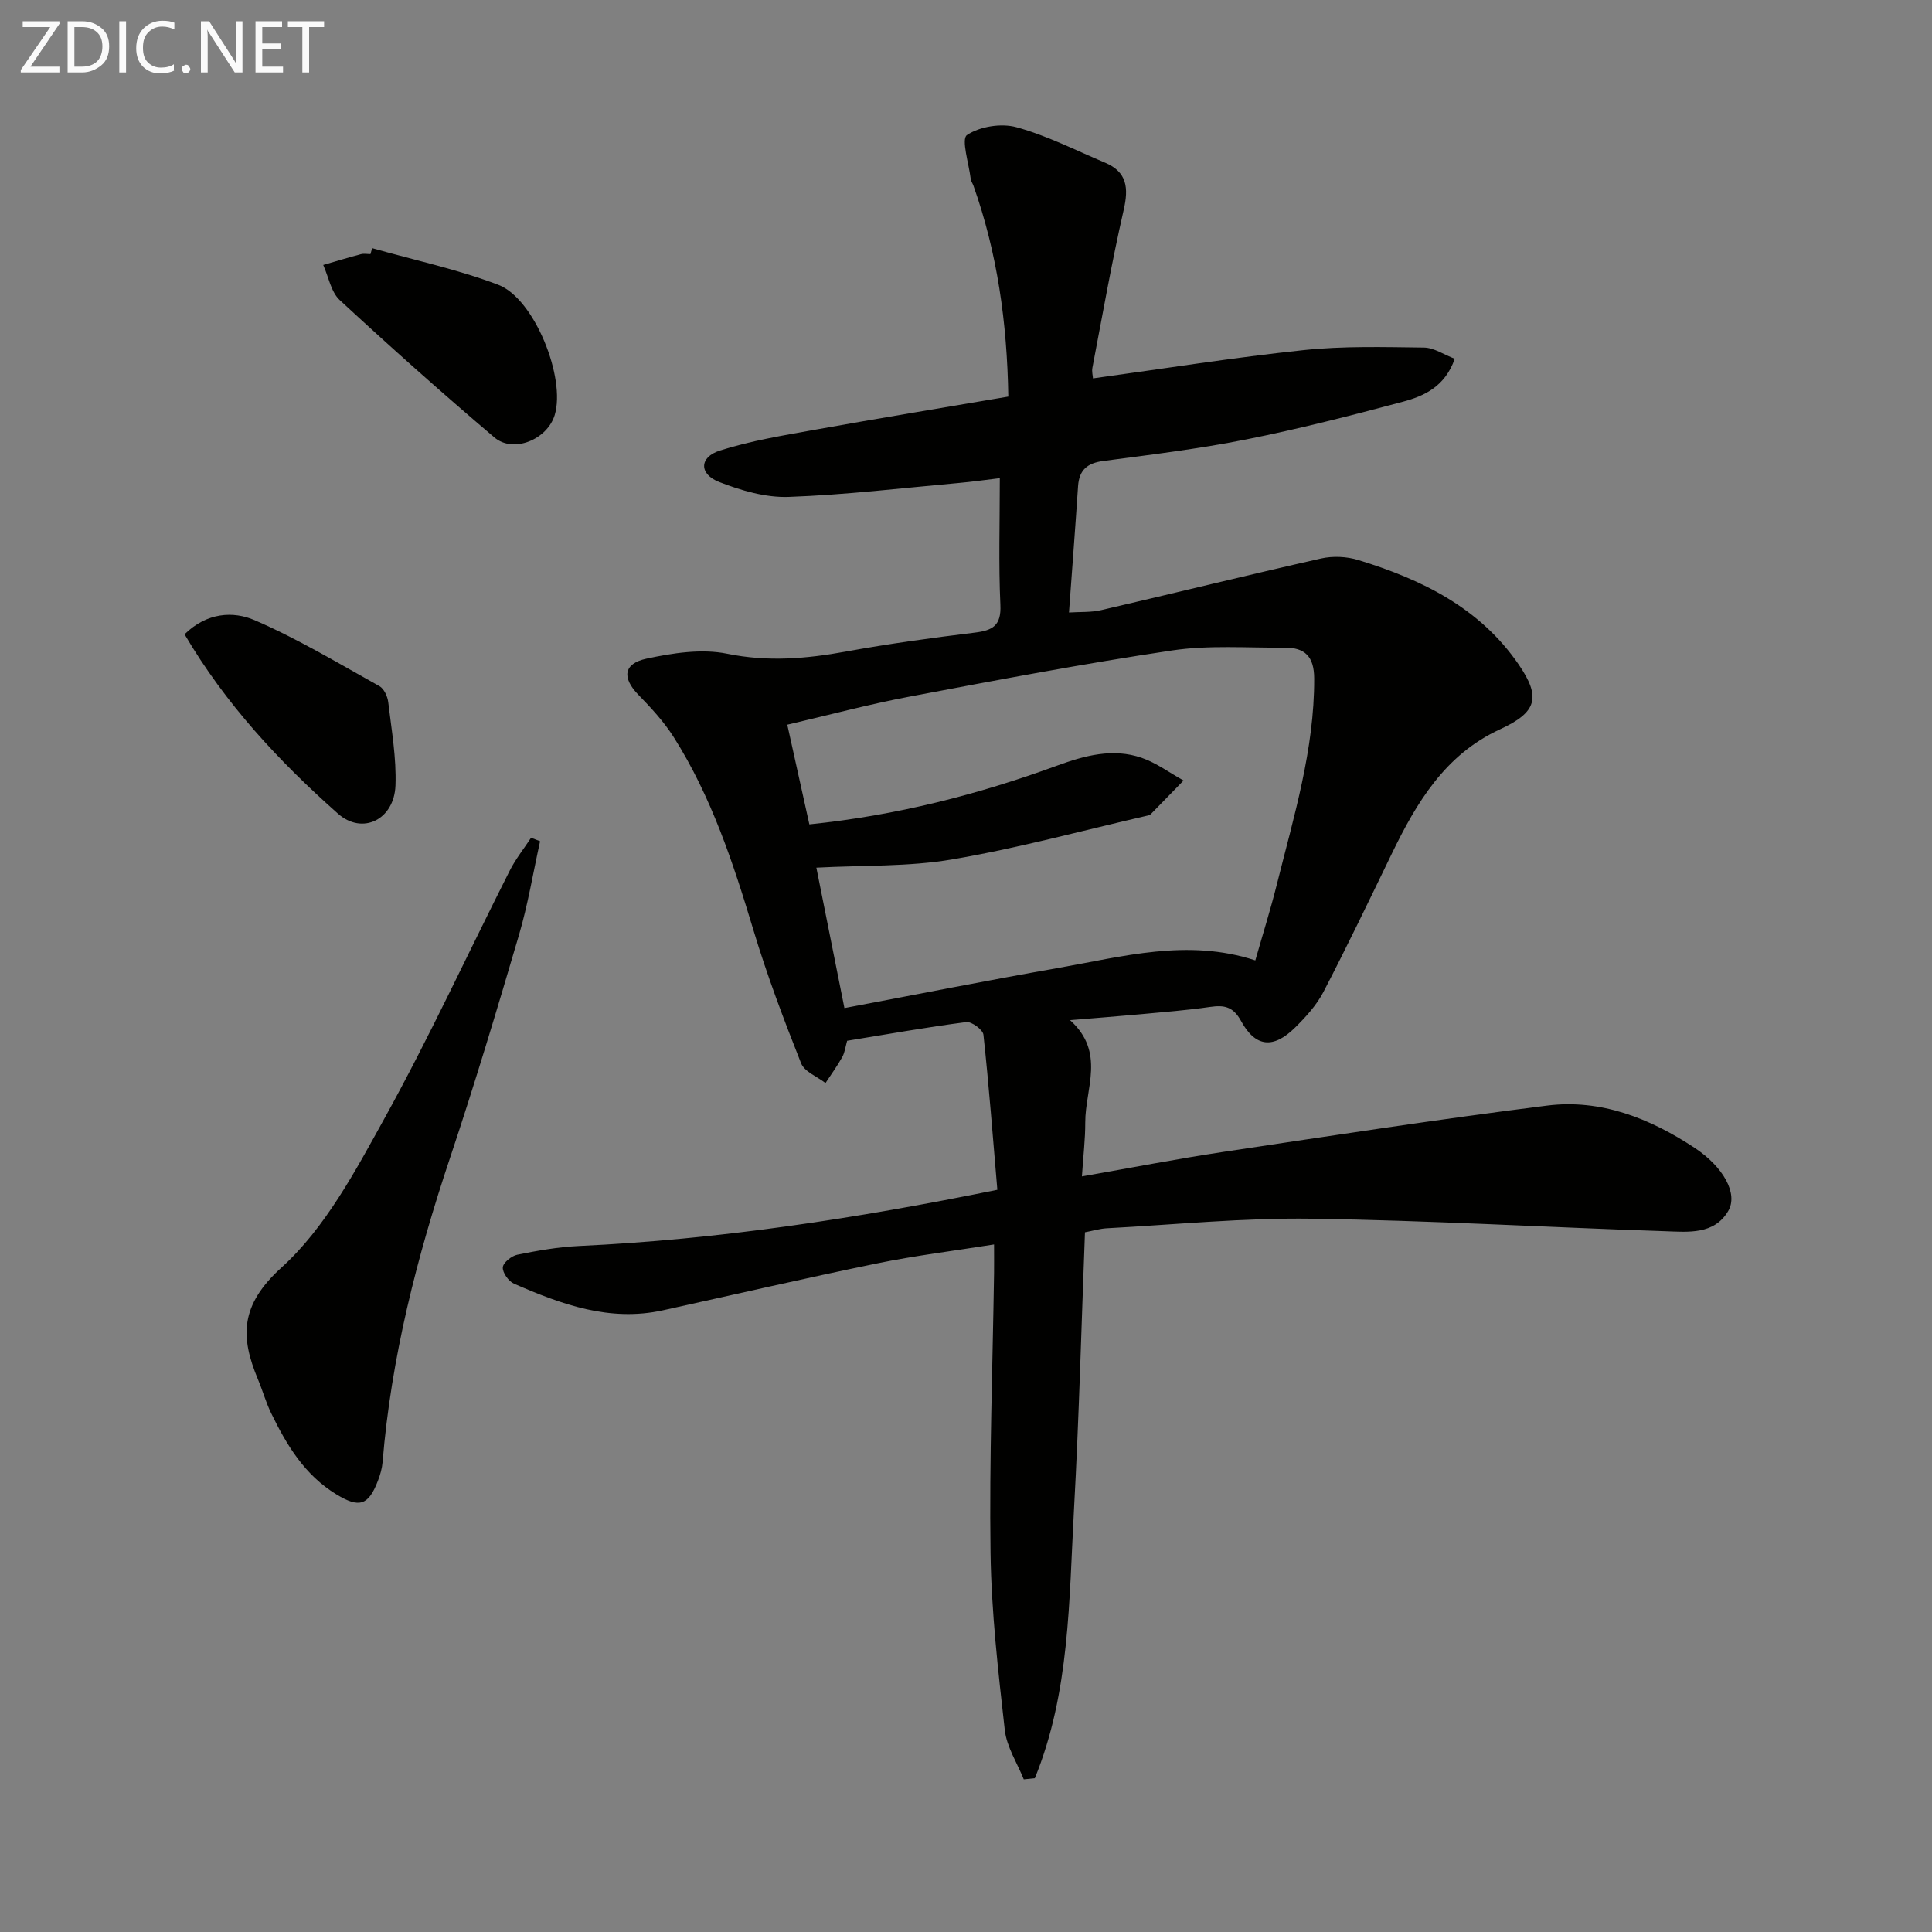 <svg enable-background="new 0 0 400 400" viewBox="0 0 400 400" xmlns="http://www.w3.org/2000/svg"><rect x="0" y="0" width="400" height="400" fill="#808080" stroke="none"/><path d="m206.49 246.33c-.94-11-1.74-21.57-2.88-32.1-.11-1.04-2.45-2.76-3.55-2.62-8.21 1.06-16.37 2.52-24.67 3.87-.34 1.19-.47 2.39-1.01 3.37-1.03 1.86-2.3 3.59-3.47 5.38-1.73-1.34-4.36-2.34-5.05-4.09-3.59-9.07-7.06-18.23-9.87-27.57-4.18-13.89-8.69-27.6-16.49-39.93-2.02-3.19-4.66-6.05-7.31-8.77-3.4-3.49-3.19-6.46 1.65-7.5 5.43-1.17 11.41-2.1 16.72-1.02 8.42 1.72 16.4 1.04 24.62-.46 8.81-1.61 17.71-2.82 26.61-3.91 3.69-.45 5.53-1.42 5.33-5.72-.39-8.49-.12-16.98-.12-26.26-3.05.36-5.74.75-8.44.99-11.75 1.05-23.5 2.47-35.27 2.89-4.77.17-9.83-1.32-14.37-3.08-4.22-1.63-4.18-5.14.11-6.51 6.42-2.05 13.17-3.14 19.83-4.34 13.2-2.37 26.43-4.54 39.9-6.84-.25-15.41-2.29-29.77-7.22-43.67-.17-.47-.5-.9-.56-1.38-.38-3.16-2.01-8.27-.78-9.1 2.65-1.78 7.09-2.49 10.25-1.62 6.31 1.73 12.26 4.78 18.34 7.34 4.57 1.93 4.9 5.23 3.86 9.77-2.48 10.83-4.39 21.79-6.48 32.7-.15.76.08 1.59.12 2.19 14.7-2.02 29.1-4.32 43.59-5.85 8.24-.87 16.61-.63 24.92-.53 2.07.02 4.12 1.45 6.39 2.32-2.04 5.81-6.37 7.73-10.8 8.91-10.74 2.87-21.53 5.63-32.42 7.8-9.75 1.94-19.66 3.15-29.54 4.45-3.34.44-5 1.87-5.23 5.22-.56 8.45-1.21 16.89-1.88 26.15 2.28-.15 4.54 0 6.66-.49 15.18-3.52 30.32-7.26 45.52-10.69 2.45-.55 5.33-.42 7.73.32 13.1 4.01 25.12 9.86 33.19 21.62 4.71 6.86 3.74 9.93-3.87 13.43-11.35 5.22-17.27 15.16-22.42 25.8-4.63 9.57-9.23 19.15-14.13 28.58-1.43 2.74-3.65 5.18-5.88 7.38-4.48 4.42-8.19 4.08-11.17-1.37-1.63-2.99-3.47-3.34-6.4-2.92-4.76.69-9.56 1.06-14.35 1.51-4.57.42-9.14.77-14.66 1.23 7.41 6.66 3.13 14.16 3.15 21.18.01 3.45-.41 6.9-.69 11.17 10.2-1.78 19.73-3.64 29.32-5.08 22.3-3.34 44.6-6.77 66.98-9.58 11.15-1.4 21.3 2.64 30.54 8.74 5.96 3.94 9.07 9.5 6.97 13.08-2.9 4.95-8.3 4.35-13.01 4.19-24.43-.8-48.84-2.24-73.27-2.59-14.11-.2-28.24 1.23-42.36 1.98-1.48.08-2.93.53-4.54.83-.74 19.2-1.22 38.28-2.27 57.33-1.04 18.82-.84 37.91-8.11 55.7-.76.08-1.53.16-2.29.24-1.36-3.39-3.53-6.7-3.93-10.2-1.37-12.2-2.78-24.46-2.95-36.71-.27-19.3.44-38.62.73-57.93.02-1.64 0-3.28 0-5.91-8.45 1.35-16.44 2.32-24.3 3.94-14.8 3.04-29.52 6.45-44.28 9.7-11.02 2.42-20.99-1.23-30.8-5.51-1.13-.49-2.4-2.27-2.33-3.38.06-.97 1.8-2.38 2.99-2.62 4.2-.85 8.47-1.61 12.75-1.81 28.79-1.34 57.16-5.64 86.65-11.64zm-37.47-66.69c1.91 9.53 3.8 19.03 5.81 29.07 15.01-2.83 29.59-5.73 44.23-8.3 13.43-2.36 26.85-6.15 40.84-1.57 1.53-5.36 3.17-10.57 4.49-15.86 3.5-13.98 7.74-27.81 7.7-42.48-.01-4.61-1.94-6.44-6.12-6.41-7.78.06-15.69-.56-23.32.58-18.19 2.71-36.28 6.14-54.36 9.56-8.41 1.59-16.69 3.81-25.29 5.81 1.62 7.33 3.1 14.01 4.57 20.64 18.06-1.86 34.88-6.16 51.3-12.17 5.69-2.08 11.55-3.67 17.5-1.61 3.07 1.06 5.79 3.1 8.67 4.7-2.27 2.33-4.53 4.66-6.8 6.98-.11.11-.28.19-.44.23-13.54 3.11-26.98 6.79-40.65 9.12-9.07 1.55-18.47 1.19-28.13 1.71z" fill="#010100"/><path d="m111.82 174.17c-1.44 6.49-2.51 13.08-4.38 19.44-4.54 15.44-9.17 30.87-14.27 46.13-6.86 20.53-12.19 41.35-13.96 62.98-.11 1.3-.49 2.62-.96 3.84-1.97 5.15-3.87 5.72-8.61 2.83-6.55-3.99-10.31-10.22-13.52-16.85-1.08-2.23-1.75-4.66-2.71-6.95-3.71-8.86-3.7-15.38 4.88-23.17 9.05-8.21 15.28-19.96 21.35-30.94 9.25-16.73 17.26-34.14 25.89-51.21 1.21-2.4 2.93-4.55 4.42-6.82.63.25 1.25.49 1.87.72z" fill="#010100"/><path d="m77.05 51.38c8.72 2.47 17.66 4.38 26.1 7.58 7.5 2.84 14.04 19.31 11.69 26.99-1.55 5.05-8.55 7.96-12.48 4.62-10.88-9.24-21.55-18.75-32.02-28.44-1.82-1.69-2.31-4.81-3.42-7.27 2.59-.75 5.18-1.54 7.79-2.23.62-.17 1.33-.02 1.99-.02.12-.42.23-.82.35-1.23z" fill="#010100"/><path d="m38.21 131.32c4.64-4.55 10.1-4.82 14.5-2.92 8.92 3.85 17.33 8.92 25.85 13.66.95.53 1.68 2.13 1.82 3.31.68 5.74 1.71 11.53 1.5 17.26-.27 7.07-6.84 10.33-11.93 5.81-12.2-10.82-23.28-22.71-31.74-37.12z" fill="#010100"/><g fill="#fafafa"><path d="m12.4 4.8-6.1 9h6v1.2h-8v-.5l6.1-8.9h-5.7v-1.2h7.6v.4z"/><path d="m14 15v-10.6h3c1.6 0 2.9.5 4 1.4s1.6 2.2 1.6 3.8-.5 3-1.6 3.9-2.4 1.5-4 1.5zm1.4-9.4v8.2h1.6c1.3 0 2.4-.4 3.1-1.1s1.1-1.8 1.1-3.1-.4-2.3-1.2-3-1.8-1-3.1-1z"/><path d="m26.1 4.4v10.6h-1.4v-10.6z"/><path d="m36.1 14.6c-.8.4-1.8.6-2.9.6-1.5 0-2.7-.5-3.6-1.4s-1.4-2.2-1.4-3.8c0-1.7.5-3.1 1.5-4.1s2.3-1.6 3.9-1.6c1 0 1.8.1 2.5.4v1.4c-.8-.4-1.6-.6-2.5-.6-1.2 0-2.1.4-2.9 1.2s-1.1 1.8-1.1 3.2c0 1.3.3 2.3 1 3s1.6 1.1 2.7 1.1c1 0 2-.2 2.7-.7v1.3z"/><path d="m37.6 14.3c0-.2.1-.5.3-.6s.4-.3.6-.3c.3 0 .5.1.6.3s.3.4.3.6-.1.4-.3.6-.4.3-.6.3c-.3 0-.5-.1-.6-.3s-.3-.4-.3-.6z"/><path d="m50.2 15h-1.6l-5.3-8.2c-.2-.2-.3-.5-.4-.7 0 .2.1.7.1 1.5v7.4h-1.4v-10.6h1.7l5.2 8.1c.2.4.4.6.4.7 0-.3-.1-.8-.1-1.5v-7.3h1.4z"/><path d="m58.6 15h-5.7v-10.6h5.5v1.2h-4.1v3.4h3.8v1.2h-3.8v3.6h4.3z"/><path d="m67.1 5.6h-3.1v9.4h-1.4v-9.4h-3v-1.2h7.5z"/></g></svg>